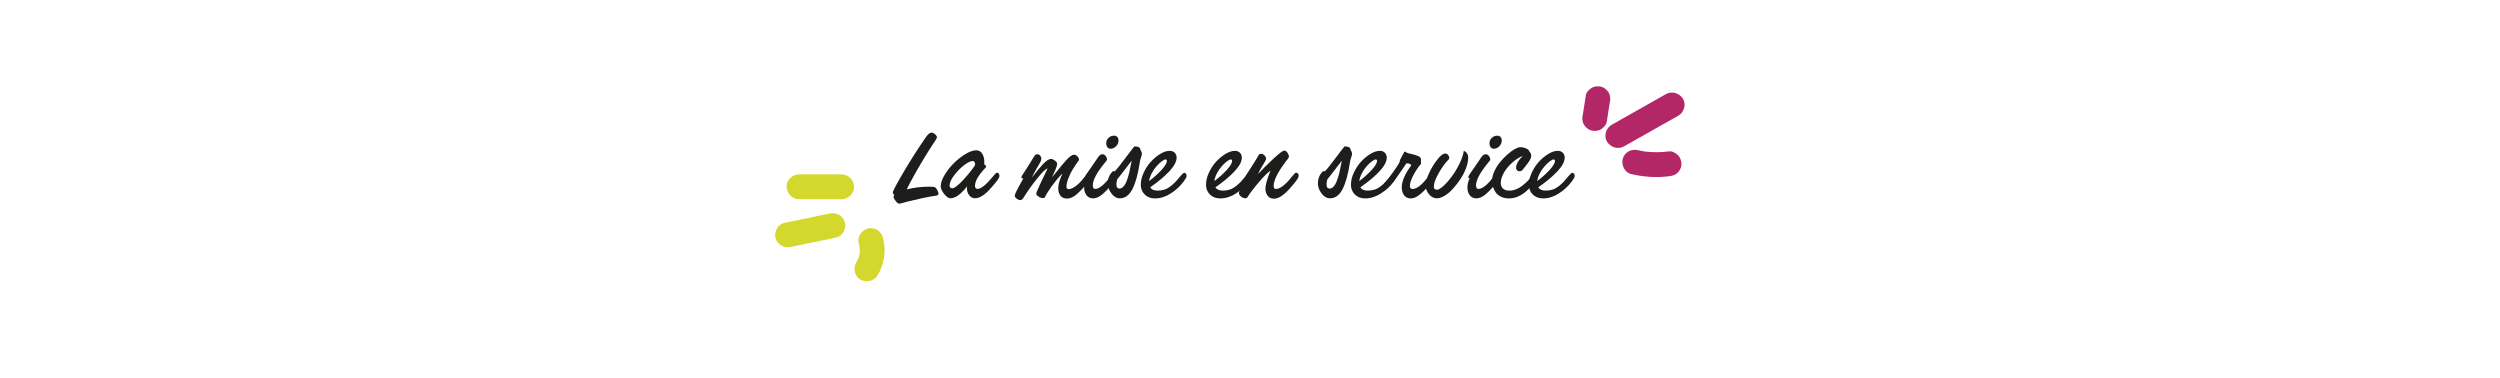 <?xml version="1.0" encoding="UTF-8"?>
<svg id="Calque_1" data-name="Calque 1" xmlns="http://www.w3.org/2000/svg" viewBox="0 0 502.86 76">
  <defs>
    <style>
      .cls-1 {
        fill: #d5d82c;
      }

      .cls-1, .cls-2, .cls-3 {
        stroke-width: 0px;
      }

      .cls-2 {
        fill: #1d1d1b;
      }

      .cls-3 {
        fill: #b32766;
      }
    </style>
  </defs>
  <g>
    <path class="cls-2" d="m179.59,38.73c0-.3.71-1.65,2.12-4.05,1.41-2.4,2.85-4.66,4.32-6.79.3-.46.55-.77.76-.95.21-.18.42-.26.64-.26.18,0,.4.11.65.33s.38.42.38.62c0,.1-.1.3-.3.6-1.59,2.39-3.07,4.83-4.44,7.31-.58,1.03-1.03,1.89-1.34,2.56,1.48-.37,2.96-.55,4.45-.55.63,0,1.04.04,1.22.12.18.08.35.29.5.63.14.25.21.45.21.57,0,.2-.05.33-.14.38-.09.05-.29.1-.6.15-.07,0-.13.02-.18.02-1.28.2-3.04.58-5.29,1.13-.19.04-.41.1-.67.18-.26.07-.47.13-.62.17-.16.04-.28.06-.37.06-.14,0-.25-.03-.31-.1-.14-.09-.32-.28-.53-.58-.21-.3-.32-.5-.32-.61,0-.16.05-.33.16-.48-.19-.08-.29-.24-.29-.46Z"/>
    <path class="cls-2" d="m189.23,37.43c0-.63.25-1.37.76-2.22s1.12-1.64,1.85-2.37c.72-.72,1.5-1.34,2.35-1.85.84-.51,1.57-.76,2.17-.76.51,0,.91.22,1.2.66.29.44.43,1.01.43,1.71,0,.2,0,.36-.02.46.26.15.39.3.39.46,0,.04-.04.12-.13.21-.09.1-.24.26-.46.5-.21.23-.42.49-.63.77-.69.92-1.03,1.72-1.03,2.38,0,.17.04.32.12.44s.21.18.38.18c.67,0,1.62-.73,2.85-2.19.48-.58.78-.92.9-1,.07-.05.14-.07.19-.07.32,0,.48.24.48.72,0,.31-.52,1.03-1.55,2.18-1.26,1.49-2.38,2.24-3.36,2.24-.47,0-.86-.2-1.17-.6s-.46-.87-.46-1.4c0-.11.02-.24.04-.39-.19.25-.4.49-.61.72-.21.23-.47.48-.77.76-.3.27-.63.5-.97.66s-.68.25-1,.25c-.39,0-.81-.29-1.27-.86-.46-.58-.69-1.11-.69-1.6Zm1.77-.14c0,.38.18.58.53.58.45,0,1.2-.58,2.26-1.73,1.06-1.15,1.84-2.14,2.36-2.97-.02-.27-.06-.47-.13-.59s-.21-.19-.39-.19c-.42,0-1,.29-1.74.86-.74.57-1.4,1.25-1.99,2.04-.59.79-.89,1.46-.89,2Z"/>
    <path class="cls-2" d="m204.13,39.37c0-.07,0-.14.03-.21s.05-.17.1-.29c.05-.12.1-.23.15-.34.05-.11.13-.26.24-.47.11-.2.21-.39.3-.56.09-.17.23-.41.4-.73.18-.32.34-.61.49-.88-.26,0-.39-.06-.39-.18,0-.07,0-.13.03-.19.02-.06.06-.14.13-.26.07-.12.15-.24.24-.37.09-.13.22-.33.4-.61.18-.28.37-.57.56-.88.19-.3.39-.61.58-.93s.33-.55.42-.7c.09-.14.18-.28.28-.42s.19-.22.26-.26c.07-.04.17-.06.28-.06.25,0,.45.09.6.28.15.18.23.4.23.65,0,.18-.08.42-.24.71s-.41.73-.75,1.31c-.34.58-.65,1.17-.93,1.75.08-.1.28-.36.6-.76.31-.4.59-.74.82-1.02s.51-.59.83-.93c.32-.34.62-.6.89-.78s.52-.27.73-.27.48.11.78.33c.3.22.45.44.45.66,0,.42-.36,1.33-1.08,2.74.26-.3.59-.7.99-1.19s.74-.92,1.03-1.26c.29-.35.59-.7.91-1.05.32-.35.61-.62.86-.8.25-.18.47-.28.65-.28.29,0,.54.12.74.35.2.24.3.44.3.61,0,.03,0,.07-.02.11-.02.04-.04.09-.08.15-.04.06-.08.11-.12.16-.04.05-.1.13-.16.22-.07.09-.13.18-.18.26-.25.35-.5.74-.76,1.17-.26.43-.53.98-.8,1.66-.27.67-.41,1.24-.41,1.71,0,.19.05.33.14.41.09.08.2.12.32.12.35,0,.8-.19,1.33-.57.54-.38,1.01-.83,1.43-1.36.58-.73.93-1.15,1.07-1.26.1-.08.21-.12.31-.12.13,0,.24.07.32.21.08.14.12.27.12.41s-.08.34-.25.63-.38.59-.65.91c-.4.49-.75.89-1.05,1.2-.3.31-.62.62-.97.93s-.69.54-1.02.69-.66.22-.98.22c-.59,0-1.03-.19-1.33-.58-.3-.39-.44-.87-.44-1.45,0-.46.09-.99.28-1.58.19-.59.38-1.05.58-1.38-.23.12-.67.58-1.31,1.38-.65.8-1.23,1.61-1.74,2.44-.11.17-.21.34-.3.52-.09.17-.14.29-.17.35-.03.06-.08.11-.15.15s-.16.06-.28.06c-.28,0-.58-.1-.88-.31s-.45-.38-.45-.51c0-.14.04-.31.11-.49.07-.18.28-.65.62-1.4.18-.4.44-.96.79-1.67s.6-1.24.75-1.57c-.35.05-1.03.7-2.04,1.95-1.01,1.25-1.89,2.48-2.65,3.68-.02.02-.05.08-.1.16-.05.09-.08.15-.11.18-.02.03-.06.08-.11.14s-.1.1-.14.13c-.04.03-.09.06-.16.08-.06.02-.13.03-.2.03-.22,0-.46-.1-.72-.31s-.38-.4-.38-.58Z"/>
    <path class="cls-2" d="m218.06,37.85c0-.64.15-1.32.46-2.05-.08,0-.14,0-.17,0s-.06-.01-.08-.03-.03-.04-.03-.08c0-.14.1-.36.31-.69.21-.32.6-.9,1.2-1.73.19-.26.38-.55.59-.86.21-.31.35-.53.44-.66.09-.13.19-.27.31-.4s.23-.22.33-.26.21-.06.35-.06c.24,0,.45.12.63.35.18.23.27.46.27.69,0,.02,0,.03,0,.05,0,.02-.01.04-.02.06-.01.02-.02.04-.03.06-.01.02-.03.04-.05.08s-.04.06-.06.08c-.02.02-.04.06-.08.1-.03.04-.06.08-.09.11-.03.03-.06.07-.11.13s-.09.11-.12.15c-1.53,1.89-2.3,3.35-2.3,4.38,0,.49.15.73.46.73.62,0,1.36-.47,2.22-1.42.19-.22.39-.44.58-.67.19-.23.34-.4.44-.53.1-.12.2-.24.3-.35s.18-.19.25-.23c.07-.04.14-.06.21-.06.15,0,.26.06.34.19.08.12.12.28.12.48,0,.29-.39.9-1.17,1.82-.73.85-1.38,1.5-1.97,1.97s-1.16.7-1.72.7-.99-.2-1.31-.61c-.32-.4-.48-.88-.48-1.44Zm4.44-9.02c0-.43.16-.8.48-1.1.32-.3.68-.44,1.1-.44.26,0,.48.08.65.25s.25.41.25.74c0,.43-.17.82-.5,1.15-.33.33-.7.49-1.1.49-.26,0-.47-.1-.63-.31-.16-.21-.24-.47-.24-.78Z"/>
    <path class="cls-2" d="m222.83,36.86c0-.94.31-1.72.94-2.35.06-.06.14-.09.24-.09.06,0,.13.02.22.04.19-.19.52-.57.98-1.16.46-.58.94-1.21,1.44-1.88s.8-1.06.89-1.18c.07-.09.15-.18.21-.26.07-.09.12-.15.15-.2.03-.05.07-.1.11-.14s.06-.08.08-.1.03-.04.06-.06.04-.02.06-.03c.02,0,.03,0,.06,0,.33,0,.6.05.8.16s.3.26.3.46c.02.02.04.07.07.13.03.06.06.11.07.15.02.03.04.08.06.13.03.06.05.11.06.15s.03.1.04.15c.01.06.02.11.02.16,0,.15-.06.4-.18.74-.12.34-.2.65-.24.94-.36,2.4-.86,4.21-1.49,5.43-.64,1.22-1.48,1.84-2.52,1.84-.64,0-1.21-.32-1.7-.97-.49-.64-.74-1.33-.74-2.07Zm1.73.21c0,.32.05.55.16.67s.26.19.46.19c.26,0,.51-.12.74-.35.23-.23.42-.52.57-.86s.29-.75.43-1.2c.14-.46.25-.88.32-1.26.07-.39.15-.77.23-1.16.08-.39.14-.65.17-.79-.4.54-.97,1.27-1.68,2.19s-1.13,1.45-1.24,1.58c-.1.31-.16.64-.16.99Z"/>
    <path class="cls-2" d="m229.47,37.11c0-.76.19-1.56.58-2.39.38-.83.86-1.56,1.44-2.19.57-.63,1.21-1.16,1.89-1.57.69-.42,1.32-.62,1.9-.62.42,0,.75.13,1.01.39.25.26.38.59.38.97,0,.8-.5,1.73-1.49,2.79-.99,1.05-2.27,2.11-3.82,3.18.24.44.74.67,1.49.67.51,0,.98-.07,1.4-.21.42-.14.83-.37,1.22-.68.39-.31.73-.62,1-.9.27-.29.62-.69,1.05-1.22.31-.38.55-.57.7-.57s.26.06.34.19c.08.12.12.28.12.48,0,.18-.2.55-.61,1.1-.68.92-1.54,1.71-2.58,2.38s-2.1,1-3.17,1c-.84,0-1.52-.26-2.06-.78-.53-.52-.8-1.19-.8-2Zm1.68-.7c.93-.69,1.75-1.43,2.48-2.22.72-.8,1.08-1.4,1.08-1.82,0-.2-.09-.3-.27-.3s-.42.13-.76.38c-.33.25-.68.57-1.03.96s-.67.86-.97,1.41c-.29.55-.47,1.08-.54,1.6Z"/>
    <path class="cls-2" d="m242.59,37.11c0-.76.19-1.56.58-2.39.38-.83.86-1.56,1.44-2.19.57-.63,1.21-1.16,1.89-1.57.69-.42,1.32-.62,1.9-.62.42,0,.75.13,1.01.39.25.26.38.59.38.97,0,.8-.5,1.73-1.49,2.79-.99,1.05-2.27,2.11-3.82,3.18.24.44.74.67,1.49.67.51,0,.98-.07,1.4-.21.42-.14.83-.37,1.22-.68.39-.31.73-.62,1-.9.27-.29.62-.69,1.05-1.22.31-.38.55-.57.7-.57s.26.06.34.19c.08.12.12.28.12.48,0,.18-.2.55-.61,1.1-.68.92-1.54,1.71-2.58,2.38s-2.1,1-3.17,1c-.84,0-1.52-.26-2.06-.78-.53-.52-.8-1.19-.8-2Zm1.68-.7c.93-.69,1.75-1.43,2.48-2.22.72-.8,1.08-1.4,1.08-1.82,0-.2-.09-.3-.27-.3s-.42.13-.76.38c-.33.25-.68.57-1.03.96s-.67.86-.97,1.41c-.29.55-.47,1.08-.54,1.6Z"/>
    <path class="cls-2" d="m249.2,38.83c0-.37.53-1.38,1.58-3.01-.04,0-.08,0-.11,0-.03,0-.06-.03-.09-.07-.03-.04-.05-.1-.05-.18,0-.1.04-.22.13-.37.09-.15.29-.45.59-.9.3-.45.6-.92.9-1.41.16-.25.31-.49.45-.72.13-.22.24-.4.31-.52.07-.12.13-.23.19-.33.06-.1.1-.17.13-.21.03-.04.06-.07.09-.08.06-.06.18-.09.35-.09.26,0,.49.11.69.33.2.22.3.45.3.68,0,.13-.09.33-.26.62s-.4.66-.67,1.12c-.28.46-.5.9-.67,1.32.76-.85,1.76-1.85,2.99-3,1.23-1.15,1.99-1.72,2.27-1.72.25,0,.47.15.66.45.19.3.29.56.29.77,0,.04-.01.08-.03.13s-.06.12-.12.2c-.06.08-.11.16-.16.23s-.13.18-.24.31c-.11.14-.2.26-.27.36-1.5,2.01-2.26,3.57-2.26,4.69,0,.39.15.58.46.58.38,0,.82-.18,1.31-.54s.99-.84,1.49-1.44c.07-.1.18-.22.31-.38.32-.39.54-.65.65-.75.11-.11.22-.16.33-.16.32,0,.48.23.48.69,0,.27-.4.88-1.2,1.82-1.49,1.81-2.73,2.72-3.72,2.72-.59,0-1.04-.2-1.33-.61-.3-.41-.44-.87-.44-1.4,0-.74.34-1.95,1.03-3.64-.91.61-2.28,2.12-4.09,4.51-.11.15-.22.31-.31.47-.1.16-.17.28-.21.34-.04.06-.1.12-.17.17-.07.05-.16.07-.27.07-.31,0-.61-.12-.89-.35-.28-.23-.42-.47-.42-.72Z"/>
    <path class="cls-2" d="m265.1,36.86c0-.94.31-1.72.94-2.35.06-.06.14-.09.24-.09.06,0,.13.02.22.04.19-.19.52-.57.98-1.16.46-.58.94-1.21,1.44-1.88s.8-1.06.89-1.18c.07-.09.15-.18.21-.26.07-.09.12-.15.15-.2.03-.05.07-.1.11-.14s.06-.08.08-.1.03-.04.06-.06.04-.02.06-.03c.02,0,.03,0,.06,0,.33,0,.6.05.8.16s.3.26.3.46c.02.02.04.07.07.13.03.06.06.11.07.15.02.03.04.08.06.13.03.06.05.11.06.15s.03.1.04.15c.01.06.02.11.02.16,0,.15-.06.4-.18.74-.12.34-.2.65-.24.94-.36,2.4-.86,4.21-1.49,5.43-.64,1.22-1.48,1.84-2.52,1.84-.64,0-1.21-.32-1.7-.97-.49-.64-.74-1.33-.74-2.07Zm1.73.21c0,.32.05.55.16.67s.26.19.46.19c.26,0,.51-.12.74-.35.23-.23.42-.52.57-.86s.29-.75.43-1.2c.14-.46.25-.88.32-1.26.07-.39.15-.77.23-1.16.08-.39.14-.65.17-.79-.4.54-.97,1.27-1.68,2.19s-1.13,1.45-1.24,1.58c-.1.31-.16.64-.16.99Z"/>
    <path class="cls-2" d="m271.74,37.11c0-.76.19-1.56.58-2.39.38-.83.86-1.56,1.44-2.19.57-.63,1.21-1.16,1.89-1.57.69-.42,1.32-.62,1.9-.62.42,0,.75.13,1.01.39.25.26.38.59.38.97,0,.8-.5,1.73-1.49,2.79-.99,1.05-2.27,2.11-3.82,3.18.24.44.74.67,1.49.67.51,0,.98-.07,1.4-.21.42-.14.83-.37,1.22-.68.39-.31.73-.62,1-.9.27-.29.62-.69,1.05-1.22.31-.38.55-.57.7-.57s.26.06.34.19c.08.12.12.28.12.48,0,.18-.2.55-.61,1.1-.68.92-1.54,1.71-2.58,2.38s-2.1,1-3.17,1c-.84,0-1.52-.26-2.06-.78-.53-.52-.8-1.19-.8-2Zm1.68-.7c.93-.69,1.75-1.43,2.48-2.22.72-.8,1.08-1.4,1.08-1.82,0-.2-.09-.3-.27-.3s-.42.13-.76.38c-.33.25-.68.57-1.03.96s-.67.86-.97,1.41c-.29.55-.47,1.08-.54,1.6Z"/>
    <path class="cls-2" d="m278.43,38.35v-1.48c.46-.45,1.03-1.17,1.73-2.17.7-1,1.15-1.69,1.35-2.07.01-.3.21-.76.58-1.39.06-.09.11-.18.16-.27.05-.09.09-.16.11-.21s.05-.1.08-.14.05-.08.08-.09.06-.03.1-.03c.06,0,.15.05.26.14.11.09.23.15.36.18.05.02.2.05.44.1.24.05.44.1.59.14.15.04.33.09.54.16.21.07.39.14.54.21.15.07.26.16.33.25.07.07.12.17.13.31s.02.46.02.97c-.5.56-1,1.29-1.49,2.2-.49.91-.74,1.66-.74,2.25,0,.4.18.6.53.6.78,0,1.75-.71,2.89-2.13.06-.08.13-.16.21-.26.08-.1.14-.18.18-.23.04-.06.09-.12.15-.19.06-.07.1-.12.13-.15s.07-.07.11-.11c.04-.04.07-.07.1-.09.03-.02.06-.04.09-.05s.06-.03.09-.03c.03,0,.06-.01.1-.01.31,0,.46.23.46.69,0,.3-.44.96-1.33,1.98-.71.82-1.35,1.43-1.91,1.85s-1.11.63-1.64.63c-.33,0-.62-.07-.86-.21-.24-.14-.43-.32-.56-.55-.13-.23-.23-.46-.29-.7s-.09-.49-.09-.75c0-1.25.64-2.74,1.92-4.45-.14-.26-.47-.4-.99-.4-1.28,1.95-2.31,3.36-3.07,4.22-.54.62-1,1.05-1.39,1.29Z"/>
    <path class="cls-2" d="m286.75,37.27c0-.63.24-1.46.72-2.49s1.03-1.93,1.67-2.72c.63-.79,1.15-1.18,1.55-1.18.22,0,.42.09.57.27.16.18.24.38.24.59v.21c-.72.71-1.42,1.65-2.09,2.83-.67,1.18-1,2.08-1,2.72,0,.44.21.66.62.66.33,0,.78-.26,1.35-.79.57-.53,1.13-1.17,1.69-1.93s1.06-1.62,1.52-2.56c.46-.94.74-1.78.84-2.53.25.06.46.22.63.47.18.25.26.55.26.9,0,.6-.14,1.28-.41,2.03-.27.75-.64,1.48-1.1,2.19-.46.7-.96,1.36-1.5,1.96-.54.6-1.1,1.09-1.69,1.45-.59.36-1.13.54-1.61.54-.59,0-1.11-.27-1.57-.81s-.68-1.15-.68-1.81Z"/>
    <path class="cls-2" d="m295.15,37.85c0-.64.15-1.32.46-2.05-.08,0-.14,0-.17,0s-.06-.01-.08-.03-.03-.04-.03-.08c0-.14.1-.36.31-.69.21-.32.6-.9,1.2-1.73.19-.26.38-.55.59-.86.21-.31.35-.53.44-.66.09-.13.19-.27.31-.4s.23-.22.33-.26.21-.06.35-.06c.24,0,.45.12.63.35.18.23.27.46.27.69,0,.02,0,.03,0,.05,0,.02-.01.04-.02.06-.01.02-.02.04-.03.06-.01.02-.03.04-.05.08s-.04.06-.06.08c-.02.02-.04.06-.08.1-.03.04-.06.08-.09.11-.03.03-.06.07-.11.13s-.09.11-.12.15c-1.53,1.89-2.3,3.35-2.3,4.38,0,.49.15.73.46.73.62,0,1.36-.47,2.22-1.42.19-.22.39-.44.58-.67.19-.23.34-.4.44-.53.1-.12.2-.24.3-.35s.18-.19.25-.23c.07-.04.14-.06.21-.06.15,0,.26.06.34.19.08.12.12.28.12.48,0,.29-.39.9-1.17,1.82-.73.85-1.38,1.5-1.97,1.97s-1.16.7-1.72.7-.99-.2-1.31-.61c-.32-.4-.48-.88-.48-1.44Zm4.44-9.02c0-.43.16-.8.48-1.1.32-.3.68-.44,1.1-.44.26,0,.48.08.65.25s.25.41.25.74c0,.43-.17.82-.5,1.15-.33.33-.7.49-1.1.49-.26,0-.47-.1-.63-.31-.16-.21-.24-.47-.24-.78Z"/>
    <path class="cls-2" d="m300.12,36.38c0-.61.15-1.25.46-1.92.31-.67.69-1.29,1.15-1.85.46-.56.95-1.07,1.47-1.53.52-.46,1.01-.83,1.48-1.09.47-.26.84-.39,1.13-.39.37,0,.75.08,1.15.25.4.16.63.4.7.72.22.14.33.39.33.74,0,.1,0,.21-.03.31-.02.1-.06.21-.12.34-.06.12-.11.22-.15.3-.04.08-.12.2-.24.36-.12.16-.21.28-.26.36-.06.08-.17.23-.35.45-.18.22-.31.38-.38.48-.1.13-.17.21-.21.26-.04.04-.12.1-.22.18-.11.07-.21.11-.31.11-.26,0-.46-.07-.58-.21-.13-.14-.19-.3-.19-.48,0-.74.46-1.55,1.38-2.44-.82.34-1.57.83-2.27,1.48-.7.65-1.24,1.33-1.62,2.04s-.57,1.36-.57,1.95c0,.47.14.85.43,1.12s.72.42,1.3.42c.43,0,.87-.08,1.31-.25.44-.17.84-.39,1.19-.66.35-.27.63-.5.84-.7s.39-.38.54-.55c.1-.11.2-.23.3-.35.1-.12.19-.22.25-.3.06-.07.13-.15.2-.24s.13-.15.17-.19.08-.09.13-.13.08-.08.11-.1.06-.04.09-.06c.03-.02.06-.03.08-.04.03,0,.05-.01.08-.01.15,0,.26.07.34.2.08.13.12.29.12.49,0,.26-.43.91-1.29,1.93-1.42,1.68-2.94,2.53-4.55,2.53-.6,0-1.12-.11-1.58-.33-.45-.22-.81-.5-1.06-.85-.25-.35-.44-.73-.56-1.12-.12-.4-.19-.8-.19-1.21Z"/>
    <path class="cls-2" d="m307.53,37.11c0-.76.19-1.56.58-2.39.38-.83.86-1.56,1.44-2.19.57-.63,1.21-1.16,1.89-1.57.69-.42,1.32-.62,1.9-.62.42,0,.75.13,1.01.39.25.26.38.59.38.97,0,.8-.5,1.73-1.49,2.79-.99,1.05-2.27,2.11-3.82,3.18.24.44.74.67,1.49.67.51,0,.98-.07,1.4-.21.42-.14.83-.37,1.22-.68.39-.31.73-.62,1-.9.27-.29.62-.69,1.05-1.22.31-.38.55-.57.7-.57s.26.06.34.19c.08.12.12.28.12.48,0,.18-.2.55-.61,1.1-.68.92-1.54,1.71-2.58,2.38s-2.1,1-3.17,1c-.84,0-1.52-.26-2.06-.78-.53-.52-.8-1.19-.8-2Zm1.68-.7c.93-.69,1.75-1.43,2.48-2.22.72-.8,1.08-1.4,1.08-1.82,0-.2-.09-.3-.27-.3s-.42.13-.76.38c-.33.25-.68.57-1.03.96s-.67.86-.97,1.41c-.29.55-.47,1.08-.54,1.6Z"/>
  </g>
  <path class="cls-1" d="m169.29,35.07h-8.57c-1.31,0-2.56,1.15-2.5,2.5s1.1,2.5,2.5,2.5h8.57c1.31,0,2.56-1.15,2.5-2.5s-1.1-2.5-2.5-2.5h0Z"/>
  <path class="cls-1" d="m166.86,42.95l-9.11,1.89c-1.28.27-2.14,1.85-1.75,3.08.44,1.36,1.7,2.03,3.08,1.75l9.11-1.89c1.28-.27,2.14-1.85,1.75-3.08-.44-1.36-1.7-2.03-3.08-1.75h0Z"/>
  <path class="cls-1" d="m172.76,49.04c.09.33.17.67.21,1.02l-.09-.66c.08.63.08,1.26,0,1.88l.09-.66c-.09.63-.25,1.23-.49,1.82l.25-.6c-.15.35-.32.68-.52,1.01-.69,1.11-.28,2.8.9,3.42s2.69.29,3.42-.9c1.39-2.25,1.77-5.11,1.05-7.65-.17-.61-.6-1.17-1.15-1.49s-1.33-.45-1.93-.25c-1.28.41-2.13,1.73-1.75,3.08h0Z"/>
  <path class="cls-3" d="m323.19,24.51c.21-1.33.41-2.66.62-3.99.1-.33.12-.66.04-1-.02-.33-.11-.64-.3-.93-.3-.52-.9-1.01-1.49-1.15-.64-.15-1.36-.11-1.93.25-.51.33-1.05.87-1.15,1.49-.21,1.33-.41,2.66-.62,3.99-.1.33-.12.66-.04,1,.02.33.11.64.3.93.3.52.9,1.01,1.49,1.15.64.15,1.36.11,1.93-.25.51-.33,1.05-.87,1.15-1.49h0Z"/>
  <path class="cls-3" d="m326.68,29.43c3.64-2.06,7.28-4.12,10.92-6.17,1.14-.64,1.62-2.3.9-3.42s-2.2-1.59-3.42-.9c-3.64,2.06-7.28,4.12-10.92,6.17-1.14.64-1.62,2.3-.9,3.42s2.2,1.59,3.42.9h0Z"/>
  <path class="cls-3" d="m328.15,35.02c2.47.57,5.04.76,7.56.43.69-.09,1.26-.22,1.77-.73.43-.43.76-1.15.73-1.77s-.24-1.32-.73-1.77c-.45-.41-1.13-.82-1.77-.73-1.69.22-3.4.22-5.09,0l.66.09c-.61-.08-1.21-.2-1.8-.33-.65-.15-1.34-.09-1.93.25-.52.3-1.01.9-1.15,1.49-.29,1.28.38,2.76,1.75,3.08h0Z"/>
</svg>